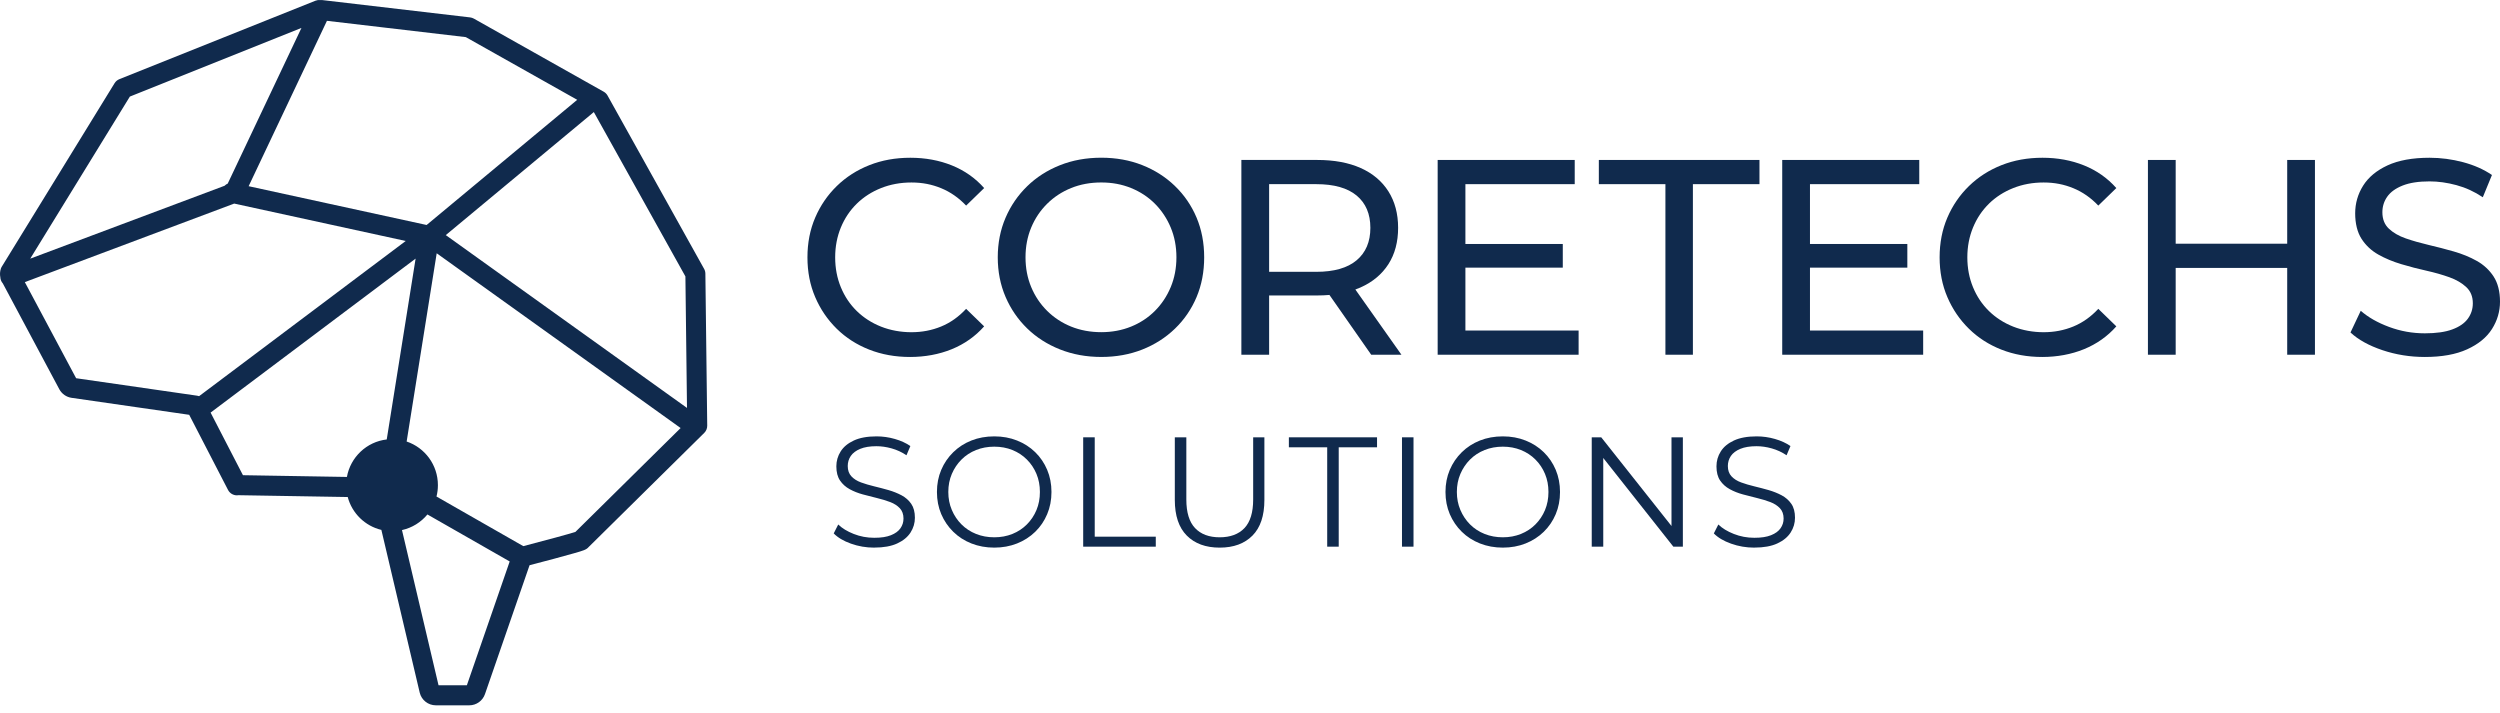 <svg width="228" height="65" viewBox="0 0 228 65" fill="none" xmlns="http://www.w3.org/2000/svg">
<g clip-path="url(#clip0_4049_11236)">
<path d="M64.331 25.013C64.331 25.004 64.332 24.995 64.332 24.986C64.332 24.936 64.328 24.893 64.325 24.867C64.325 24.864 64.325 24.86 64.323 24.858C64.32 24.833 64.317 24.808 64.311 24.784C64.311 24.777 64.309 24.772 64.308 24.765C64.304 24.747 64.298 24.727 64.293 24.709C64.291 24.701 64.288 24.692 64.285 24.685C64.279 24.662 64.271 24.642 64.262 24.619C64.26 24.613 64.256 24.606 64.253 24.598C64.245 24.581 64.237 24.564 64.23 24.549C64.226 24.542 64.223 24.536 64.219 24.529C64.218 24.525 64.215 24.523 64.214 24.519L55.409 8.716C55.327 8.569 55.206 8.448 55.059 8.364L43.215 1.698C43.109 1.64 42.994 1.602 42.874 1.587L29.38 0.006C29.317 -0.002 29.253 -0.002 29.191 0.005C29.052 -0.008 28.909 0.01 28.769 0.066L10.886 7.22C10.704 7.293 10.551 7.422 10.448 7.59L0.167 24.314C0.167 24.314 0.165 24.32 0.162 24.322C0.153 24.338 0.145 24.353 0.136 24.369C0.13 24.382 0.123 24.394 0.117 24.407C0.112 24.419 0.106 24.432 0.101 24.443C0.095 24.46 0.087 24.477 0.08 24.495C0.08 24.498 0.078 24.501 0.078 24.503C-0.007 24.759 -0.022 25.03 0.031 25.291C0.035 25.383 0.053 25.476 0.088 25.567C0.128 25.674 0.187 25.769 0.258 25.85L5.408 35.496C5.635 35.92 6.053 36.214 6.528 36.282L17.255 37.83L20.795 44.68C20.957 44.994 21.276 45.174 21.606 45.174C21.653 45.174 21.7 45.17 21.746 45.162L31.712 45.329C32.106 46.812 33.289 47.971 34.781 48.327L38.277 63.164C38.277 63.164 38.279 63.172 38.279 63.176C38.448 63.853 39.053 64.325 39.748 64.325H42.799C43.444 64.325 44.018 63.915 44.229 63.304L48.296 51.548C48.804 51.415 49.654 51.193 50.501 50.967C51.284 50.757 51.912 50.583 52.368 50.453C53.183 50.22 53.477 50.135 53.68 49.894L64.227 39.481C64.404 39.306 64.503 39.066 64.499 38.817L64.331 25.012V25.013ZM62.509 25.21L62.654 37.203L40.655 21.442L54.157 10.22L62.509 25.209V25.21ZM52.641 9.104L38.907 20.519L22.676 16.981L29.817 1.899L42.482 3.385L52.64 9.102L52.641 9.104ZM35.27 40.078C33.435 40.29 31.962 41.693 31.638 43.497L22.157 43.338L19.206 37.629L37.904 23.584L35.27 40.078ZM11.843 8.808L27.492 2.547L20.769 16.742C20.661 16.789 20.564 16.857 20.48 16.942L2.757 23.589L11.843 8.808ZM6.942 34.494L2.264 25.729L21.359 18.566L37.002 21.977L18.157 36.131C18.1 36.111 18.041 36.095 17.979 36.087L6.944 34.494H6.942ZM42.577 62.497H39.994L36.661 48.343C37.586 48.139 38.398 47.626 38.981 46.919L46.484 51.206L42.578 62.497H42.577ZM52.479 48.51C51.907 48.699 49.758 49.279 47.723 49.807L39.808 45.284C39.892 44.951 39.937 44.603 39.937 44.245C39.937 42.395 38.743 40.825 37.086 40.267L39.827 23.099L62.073 39.037L52.478 48.51H52.479Z" fill="#102A4D"/>
<path d="M133.645 24.409H142.526V22.251H133.645V16.795H143.614V14.588H131.115V32.351H143.969V30.144H133.645V24.409Z" fill="#102A4D"/>
<path d="M124.093 26.209C125.189 25.719 126.033 25.012 126.624 24.091C127.213 23.169 127.508 22.065 127.508 20.779C127.508 19.494 127.213 18.386 126.624 17.455C126.034 16.524 125.19 15.813 124.093 15.323C122.996 14.833 121.673 14.588 120.121 14.588H113.213V32.351H115.744V26.946H120.121C120.509 26.946 120.885 26.93 121.245 26.899L125.054 32.351H127.811L123.609 26.404C123.775 26.344 123.937 26.28 124.093 26.211V26.209ZM120.044 24.788H115.744V16.795H120.044C121.665 16.795 122.892 17.142 123.726 17.835C124.56 18.529 124.978 19.511 124.978 20.779C124.978 22.048 124.56 23.034 123.726 23.736C122.892 24.439 121.665 24.79 120.044 24.79V24.788Z" fill="#102A4D"/>
<path d="M78.143 18.572C78.767 17.963 79.505 17.49 80.356 17.151C81.208 16.813 82.132 16.643 83.126 16.643C84.121 16.643 84.99 16.817 85.834 17.164C86.677 17.51 87.437 18.04 88.111 18.75L89.756 17.152C88.946 16.238 87.963 15.55 86.808 15.084C85.652 14.619 84.391 14.387 83.025 14.387C81.659 14.387 80.432 14.611 79.293 15.059C78.154 15.508 77.164 16.143 76.32 16.963C75.477 17.784 74.819 18.744 74.347 19.843C73.874 20.943 73.639 22.152 73.639 23.471C73.639 24.791 73.875 26 74.347 27.099C74.819 28.2 75.473 29.159 76.307 29.979C77.142 30.801 78.128 31.434 79.267 31.883C80.406 32.331 81.65 32.556 82.999 32.556C84.348 32.556 85.651 32.318 86.806 31.845C87.962 31.372 88.944 30.678 89.754 29.764L88.11 28.166C87.435 28.893 86.676 29.43 85.833 29.777C84.989 30.124 84.087 30.298 83.125 30.298C82.163 30.298 81.206 30.128 80.355 29.79C79.504 29.453 78.765 28.978 78.141 28.369C77.517 27.761 77.032 27.037 76.687 26.2C76.341 25.363 76.168 24.453 76.168 23.472C76.168 22.492 76.341 21.582 76.687 20.745C77.032 19.908 77.517 19.184 78.141 18.576L78.143 18.572Z" fill="#102A4D"/>
<path d="M107.151 16.959C106.299 16.139 105.304 15.504 104.165 15.056C103.026 14.607 101.782 14.383 100.433 14.383C99.084 14.383 97.81 14.611 96.664 15.069C95.516 15.525 94.521 16.164 93.678 16.985C92.834 17.806 92.176 18.766 91.704 19.865C91.233 20.965 90.996 22.166 90.996 23.468C90.996 24.771 91.233 25.973 91.704 27.072C92.176 28.172 92.834 29.132 93.678 29.952C94.521 30.773 95.521 31.411 96.677 31.869C97.832 32.325 99.084 32.554 100.434 32.554C101.785 32.554 103.028 32.33 104.166 31.882C105.305 31.433 106.301 30.799 107.152 29.978C108.004 29.158 108.661 28.197 109.125 27.098C109.589 25.999 109.821 24.789 109.821 23.47C109.821 22.15 109.589 20.941 109.125 19.841C108.661 18.742 108.004 17.782 107.152 16.962L107.151 16.959ZM106.771 26.183C106.425 27.012 105.945 27.736 105.33 28.352C104.714 28.97 103.988 29.448 103.154 29.786C102.319 30.125 101.412 30.294 100.434 30.294C99.457 30.294 98.524 30.124 97.689 29.786C96.855 29.449 96.124 28.97 95.5 28.352C94.876 27.734 94.391 27.012 94.046 26.183C93.7 25.354 93.527 24.449 93.527 23.467C93.527 22.485 93.7 21.581 94.046 20.752C94.391 19.922 94.876 19.2 95.5 18.582C96.124 17.964 96.853 17.487 97.689 17.148C98.524 16.81 99.439 16.641 100.434 16.641C101.43 16.641 102.319 16.81 103.154 17.148C103.988 17.487 104.714 17.964 105.33 18.582C105.945 19.2 106.425 19.924 106.771 20.752C107.117 21.581 107.29 22.485 107.29 23.467C107.29 24.449 107.117 25.354 106.771 26.183Z" fill="#102A4D"/>
<path d="M208.593 22.226H198.422V14.588H195.891V32.351H198.422V24.434H208.593V32.351H211.123V14.588H208.593V22.226Z" fill="#102A4D"/>
<path d="M227.419 25.219C227.03 24.628 226.521 24.153 225.888 23.798C225.255 23.442 224.556 23.156 223.787 22.935C223.019 22.716 222.256 22.517 221.497 22.34C220.738 22.162 220.043 21.963 219.41 21.744C218.777 21.525 218.262 21.227 217.866 20.856C217.47 20.484 217.273 19.985 217.273 19.359C217.273 18.835 217.42 18.36 217.716 17.938C218.011 17.516 218.478 17.177 219.12 16.922C219.761 16.668 220.578 16.542 221.574 16.542C222.367 16.542 223.184 16.657 224.028 16.885C224.872 17.113 225.673 17.48 226.432 17.989L227.266 15.959C226.523 15.452 225.646 15.062 224.636 14.792C223.623 14.522 222.602 14.387 221.574 14.387C220.022 14.387 218.745 14.62 217.74 15.084C216.737 15.55 215.995 16.168 215.515 16.937C215.033 17.707 214.792 18.548 214.792 19.462C214.792 20.376 214.987 21.184 215.374 21.784C215.762 22.385 216.273 22.862 216.906 23.218C217.539 23.574 218.239 23.865 219.006 24.094C219.774 24.323 220.537 24.522 221.297 24.69C222.056 24.86 222.751 25.058 223.385 25.286C224.018 25.514 224.531 25.815 224.927 26.187C225.324 26.56 225.522 27.05 225.522 27.659C225.522 28.183 225.369 28.652 225.066 29.067C224.763 29.481 224.291 29.807 223.65 30.043C223.01 30.281 222.173 30.399 221.145 30.399C220.015 30.399 218.928 30.205 217.881 29.815C216.835 29.427 215.974 28.935 215.3 28.343L214.365 30.322C215.074 30.982 216.043 31.519 217.274 31.934C218.505 32.348 219.796 32.556 221.145 32.556C222.697 32.556 223.983 32.324 225.003 31.858C226.023 31.393 226.779 30.776 227.268 30.006C227.756 29.236 228 28.403 228 27.506C228 26.609 227.807 25.815 227.418 25.222L227.419 25.219Z" fill="#102A4D"/>
<path d="M145.814 16.795H151.886V32.351H154.392V16.795H160.464V14.588H145.814V16.795Z" fill="#102A4D"/>
<path d="M181.395 18.572C182.019 17.963 182.757 17.49 183.609 17.151C184.461 16.813 185.384 16.643 186.379 16.643C187.376 16.643 188.244 16.817 189.088 17.164C189.931 17.51 190.691 18.04 191.365 18.75L193.009 17.152C192.2 16.238 191.217 15.55 190.061 15.084C188.906 14.619 187.644 14.387 186.279 14.387C184.912 14.387 183.685 14.611 182.546 15.059C181.409 15.508 180.418 16.143 179.574 16.963C178.73 17.784 178.073 18.744 177.601 19.843C177.129 20.943 176.893 22.152 176.893 23.471C176.893 24.791 177.129 26 177.601 27.099C178.073 28.2 178.727 29.159 179.563 29.979C180.397 30.801 181.383 31.434 182.522 31.883C183.661 32.331 184.905 32.556 186.254 32.556C187.603 32.556 188.907 32.318 190.061 31.845C191.217 31.372 192.2 30.678 193.009 29.764L191.365 28.166C190.691 28.893 189.931 29.43 189.088 29.777C188.244 30.124 187.342 30.298 186.379 30.298C185.418 30.298 184.462 30.128 183.609 29.79C182.757 29.453 182.019 28.978 181.395 28.369C180.771 27.761 180.286 27.037 179.941 26.2C179.595 25.363 179.421 24.453 179.421 23.472C179.421 22.492 179.595 21.582 179.941 20.745C180.286 19.908 180.771 19.184 181.395 18.576V18.572Z" fill="#102A4D"/>
<path d="M165.069 24.409H173.949V22.251H165.069V16.795H175.037V14.588H162.539V32.351H175.393V30.144H165.069V24.409Z" fill="#102A4D"/>
<path d="M79.729 49.944C78.991 49.944 78.282 49.823 77.605 49.58C76.928 49.338 76.404 49.027 76.035 48.647L76.447 47.834C76.797 48.176 77.269 48.464 77.86 48.696C78.451 48.93 79.074 49.046 79.728 49.046C80.382 49.046 80.862 48.967 81.255 48.811C81.648 48.654 81.938 48.443 82.122 48.177C82.307 47.911 82.399 47.617 82.399 47.293C82.399 46.904 82.287 46.591 82.065 46.353C81.843 46.116 81.552 45.928 81.192 45.79C80.832 45.653 80.434 45.532 79.998 45.426C79.563 45.322 79.127 45.21 78.692 45.091C78.257 44.973 77.856 44.814 77.491 44.614C77.126 44.415 76.832 44.151 76.61 43.823C76.387 43.496 76.275 43.065 76.275 42.533C76.275 42.039 76.406 41.586 76.667 41.172C76.927 40.759 77.327 40.427 77.868 40.175C78.407 39.923 79.099 39.797 79.942 39.797C80.501 39.797 81.055 39.875 81.605 40.032C82.153 40.188 82.628 40.404 83.026 40.679L82.671 41.52C82.245 41.235 81.792 41.026 81.314 40.893C80.835 40.76 80.374 40.694 79.928 40.694C79.332 40.694 78.839 40.775 78.45 40.936C78.062 41.098 77.776 41.314 77.591 41.584C77.406 41.855 77.314 42.162 77.314 42.503C77.314 42.893 77.426 43.206 77.648 43.443C77.871 43.681 78.164 43.866 78.529 43.999C78.894 44.132 79.294 44.25 79.731 44.355C80.166 44.459 80.599 44.574 81.03 44.696C81.461 44.82 81.859 44.979 82.224 45.173C82.588 45.368 82.882 45.627 83.105 45.95C83.327 46.274 83.439 46.696 83.439 47.219C83.439 47.704 83.306 48.153 83.041 48.566C82.776 48.979 82.371 49.312 81.827 49.563C81.283 49.815 80.585 49.941 79.732 49.941L79.729 49.944Z" fill="#102A4D"/>
<path d="M90.678 49.943C89.93 49.943 89.237 49.817 88.597 49.565C87.958 49.313 87.404 48.957 86.935 48.495C86.466 48.035 86.102 47.498 85.84 46.885C85.581 46.273 85.449 45.601 85.449 44.87C85.449 44.138 85.579 43.466 85.84 42.854C86.1 42.241 86.466 41.704 86.935 41.244C87.404 40.784 87.955 40.427 88.59 40.175C89.224 39.923 89.921 39.797 90.678 39.797C91.436 39.797 92.118 39.923 92.753 40.175C93.387 40.427 93.94 40.78 94.408 41.236C94.877 41.693 95.241 42.228 95.502 42.846C95.762 43.464 95.894 44.138 95.894 44.87C95.894 45.601 95.763 46.275 95.502 46.893C95.242 47.511 94.877 48.047 94.408 48.503C93.939 48.959 93.387 49.313 92.753 49.565C92.119 49.816 91.427 49.943 90.678 49.943ZM90.678 49.001C91.275 49.001 91.826 48.9 92.333 48.695C92.84 48.49 93.281 48.201 93.654 47.825C94.027 47.45 94.319 47.013 94.527 46.514C94.735 46.016 94.839 45.467 94.839 44.868C94.839 44.27 94.735 43.721 94.527 43.223C94.319 42.724 94.028 42.287 93.654 41.912C93.279 41.536 92.839 41.247 92.333 41.042C91.826 40.837 91.275 40.736 90.678 40.736C90.082 40.736 89.528 40.837 89.016 41.042C88.505 41.247 88.062 41.536 87.688 41.912C87.313 42.287 87.019 42.724 86.806 43.223C86.593 43.721 86.486 44.27 86.486 44.868C86.486 45.467 86.593 46.004 86.806 46.507C87.019 47.011 87.313 47.45 87.688 47.825C88.062 48.201 88.504 48.49 89.016 48.695C89.527 48.9 90.082 49.001 90.678 49.001Z" fill="#102A4D"/>
<path d="M98.787 49.856V39.883H99.839V48.945H105.407V49.856H98.787Z" fill="#102A4D"/>
<path d="M111.235 49.944C109.966 49.944 108.966 49.579 108.237 48.846C107.508 48.115 107.143 47.031 107.143 45.597V39.883H108.194V45.554C108.194 46.733 108.459 47.601 108.99 48.162C109.52 48.722 110.269 49.002 111.235 49.002C112.2 49.002 112.963 48.722 113.494 48.162C114.024 47.601 114.289 46.731 114.289 45.554V39.883H115.312V45.597C115.312 47.031 114.95 48.115 114.226 48.846C113.501 49.577 112.505 49.944 111.235 49.944Z" fill="#102A4D"/>
<path d="M121.041 49.856V40.794H117.545V39.883H125.586V40.794H122.091V49.856H121.039H121.041Z" fill="#102A4D"/>
<path d="M127.861 49.856V39.883H128.912V49.856H127.861Z" fill="#102A4D"/>
<path d="M137.058 49.943C136.309 49.943 135.616 49.817 134.977 49.565C134.337 49.313 133.783 48.957 133.314 48.495C132.845 48.035 132.481 47.498 132.219 46.885C131.96 46.273 131.828 45.601 131.828 44.87C131.828 44.138 131.959 43.466 132.219 42.854C132.48 42.241 132.845 41.704 133.314 41.244C133.783 40.784 134.335 40.427 134.969 40.175C135.603 39.923 136.3 39.797 137.058 39.797C137.815 39.797 138.497 39.923 139.132 40.175C139.766 40.427 140.32 40.78 140.787 41.236C141.256 41.693 141.621 42.228 141.882 42.846C142.141 43.464 142.273 44.138 142.273 44.87C142.273 45.601 142.143 46.275 141.882 46.893C141.622 47.511 141.256 48.047 140.787 48.503C140.317 48.959 139.766 49.313 139.132 49.565C138.498 49.816 137.807 49.943 137.058 49.943ZM137.058 49.001C137.654 49.001 138.205 48.9 138.712 48.695C139.219 48.49 139.66 48.201 140.033 47.825C140.406 47.45 140.698 47.013 140.906 46.514C141.115 46.016 141.219 45.467 141.219 44.868C141.219 44.27 141.115 43.721 140.906 43.223C140.698 42.724 140.408 42.287 140.033 41.912C139.659 41.536 139.218 41.247 138.712 41.042C138.205 40.837 137.654 40.736 137.058 40.736C136.461 40.736 135.908 40.837 135.395 41.042C134.885 41.247 134.441 41.536 134.066 41.912C133.693 42.287 133.399 42.724 133.186 43.223C132.973 43.721 132.866 44.27 132.866 44.868C132.866 45.467 132.973 46.004 133.186 46.507C133.399 47.011 133.693 47.45 134.066 47.825C134.441 48.201 134.884 48.49 135.395 48.695C135.907 48.9 136.461 49.001 137.058 49.001Z" fill="#102A4D"/>
<path d="M145.166 49.856V39.883H146.033L152.895 48.546H152.44V39.883H153.477V49.856H152.61L145.762 41.193H146.217V49.856H145.166Z" fill="#102A4D"/>
<path d="M159.995 49.944C159.257 49.944 158.548 49.823 157.871 49.58C157.193 49.338 156.67 49.027 156.301 48.647L156.713 47.834C157.062 48.176 157.535 48.464 158.126 48.696C158.717 48.93 159.34 49.046 159.994 49.046C160.648 49.046 161.127 48.967 161.52 48.811C161.913 48.654 162.203 48.443 162.387 48.177C162.573 47.911 162.665 47.617 162.665 47.293C162.665 46.904 162.553 46.591 162.331 46.353C162.108 46.116 161.817 45.928 161.457 45.79C161.097 45.653 160.699 45.532 160.264 45.426C159.828 45.322 159.393 45.21 158.957 45.091C158.522 44.973 158.121 44.814 157.757 44.614C157.391 44.415 157.097 44.151 156.875 43.823C156.653 43.496 156.542 43.065 156.542 42.533C156.542 42.039 156.671 41.586 156.933 41.172C157.192 40.759 157.592 40.427 158.133 40.175C158.673 39.923 159.364 39.797 160.208 39.797C160.767 39.797 161.32 39.875 161.87 40.032C162.419 40.188 162.893 40.404 163.291 40.679L162.936 41.52C162.51 41.235 162.057 41.026 161.579 40.893C161.101 40.76 160.64 40.694 160.194 40.694C159.597 40.694 159.104 40.775 158.716 40.936C158.327 41.098 158.041 41.314 157.856 41.584C157.672 41.855 157.58 42.162 157.58 42.503C157.58 42.893 157.692 43.206 157.914 43.443C158.136 43.681 158.429 43.866 158.795 43.999C159.159 44.132 159.559 44.25 159.996 44.355C160.431 44.459 160.864 44.574 161.296 44.696C161.726 44.82 162.126 44.979 162.489 45.173C162.853 45.368 163.147 45.627 163.37 45.95C163.593 46.274 163.704 46.696 163.704 47.219C163.704 47.704 163.572 48.153 163.306 48.566C163.041 48.979 162.636 49.312 162.092 49.563C161.548 49.815 160.85 49.941 159.997 49.941L159.995 49.944Z" fill="#102A4D"/>
</g>
<defs>
<clipPath id="clip0_4049_11236">
<rect width="228" height="65" fill="white"/>
</clipPath>
</defs>
</svg>
